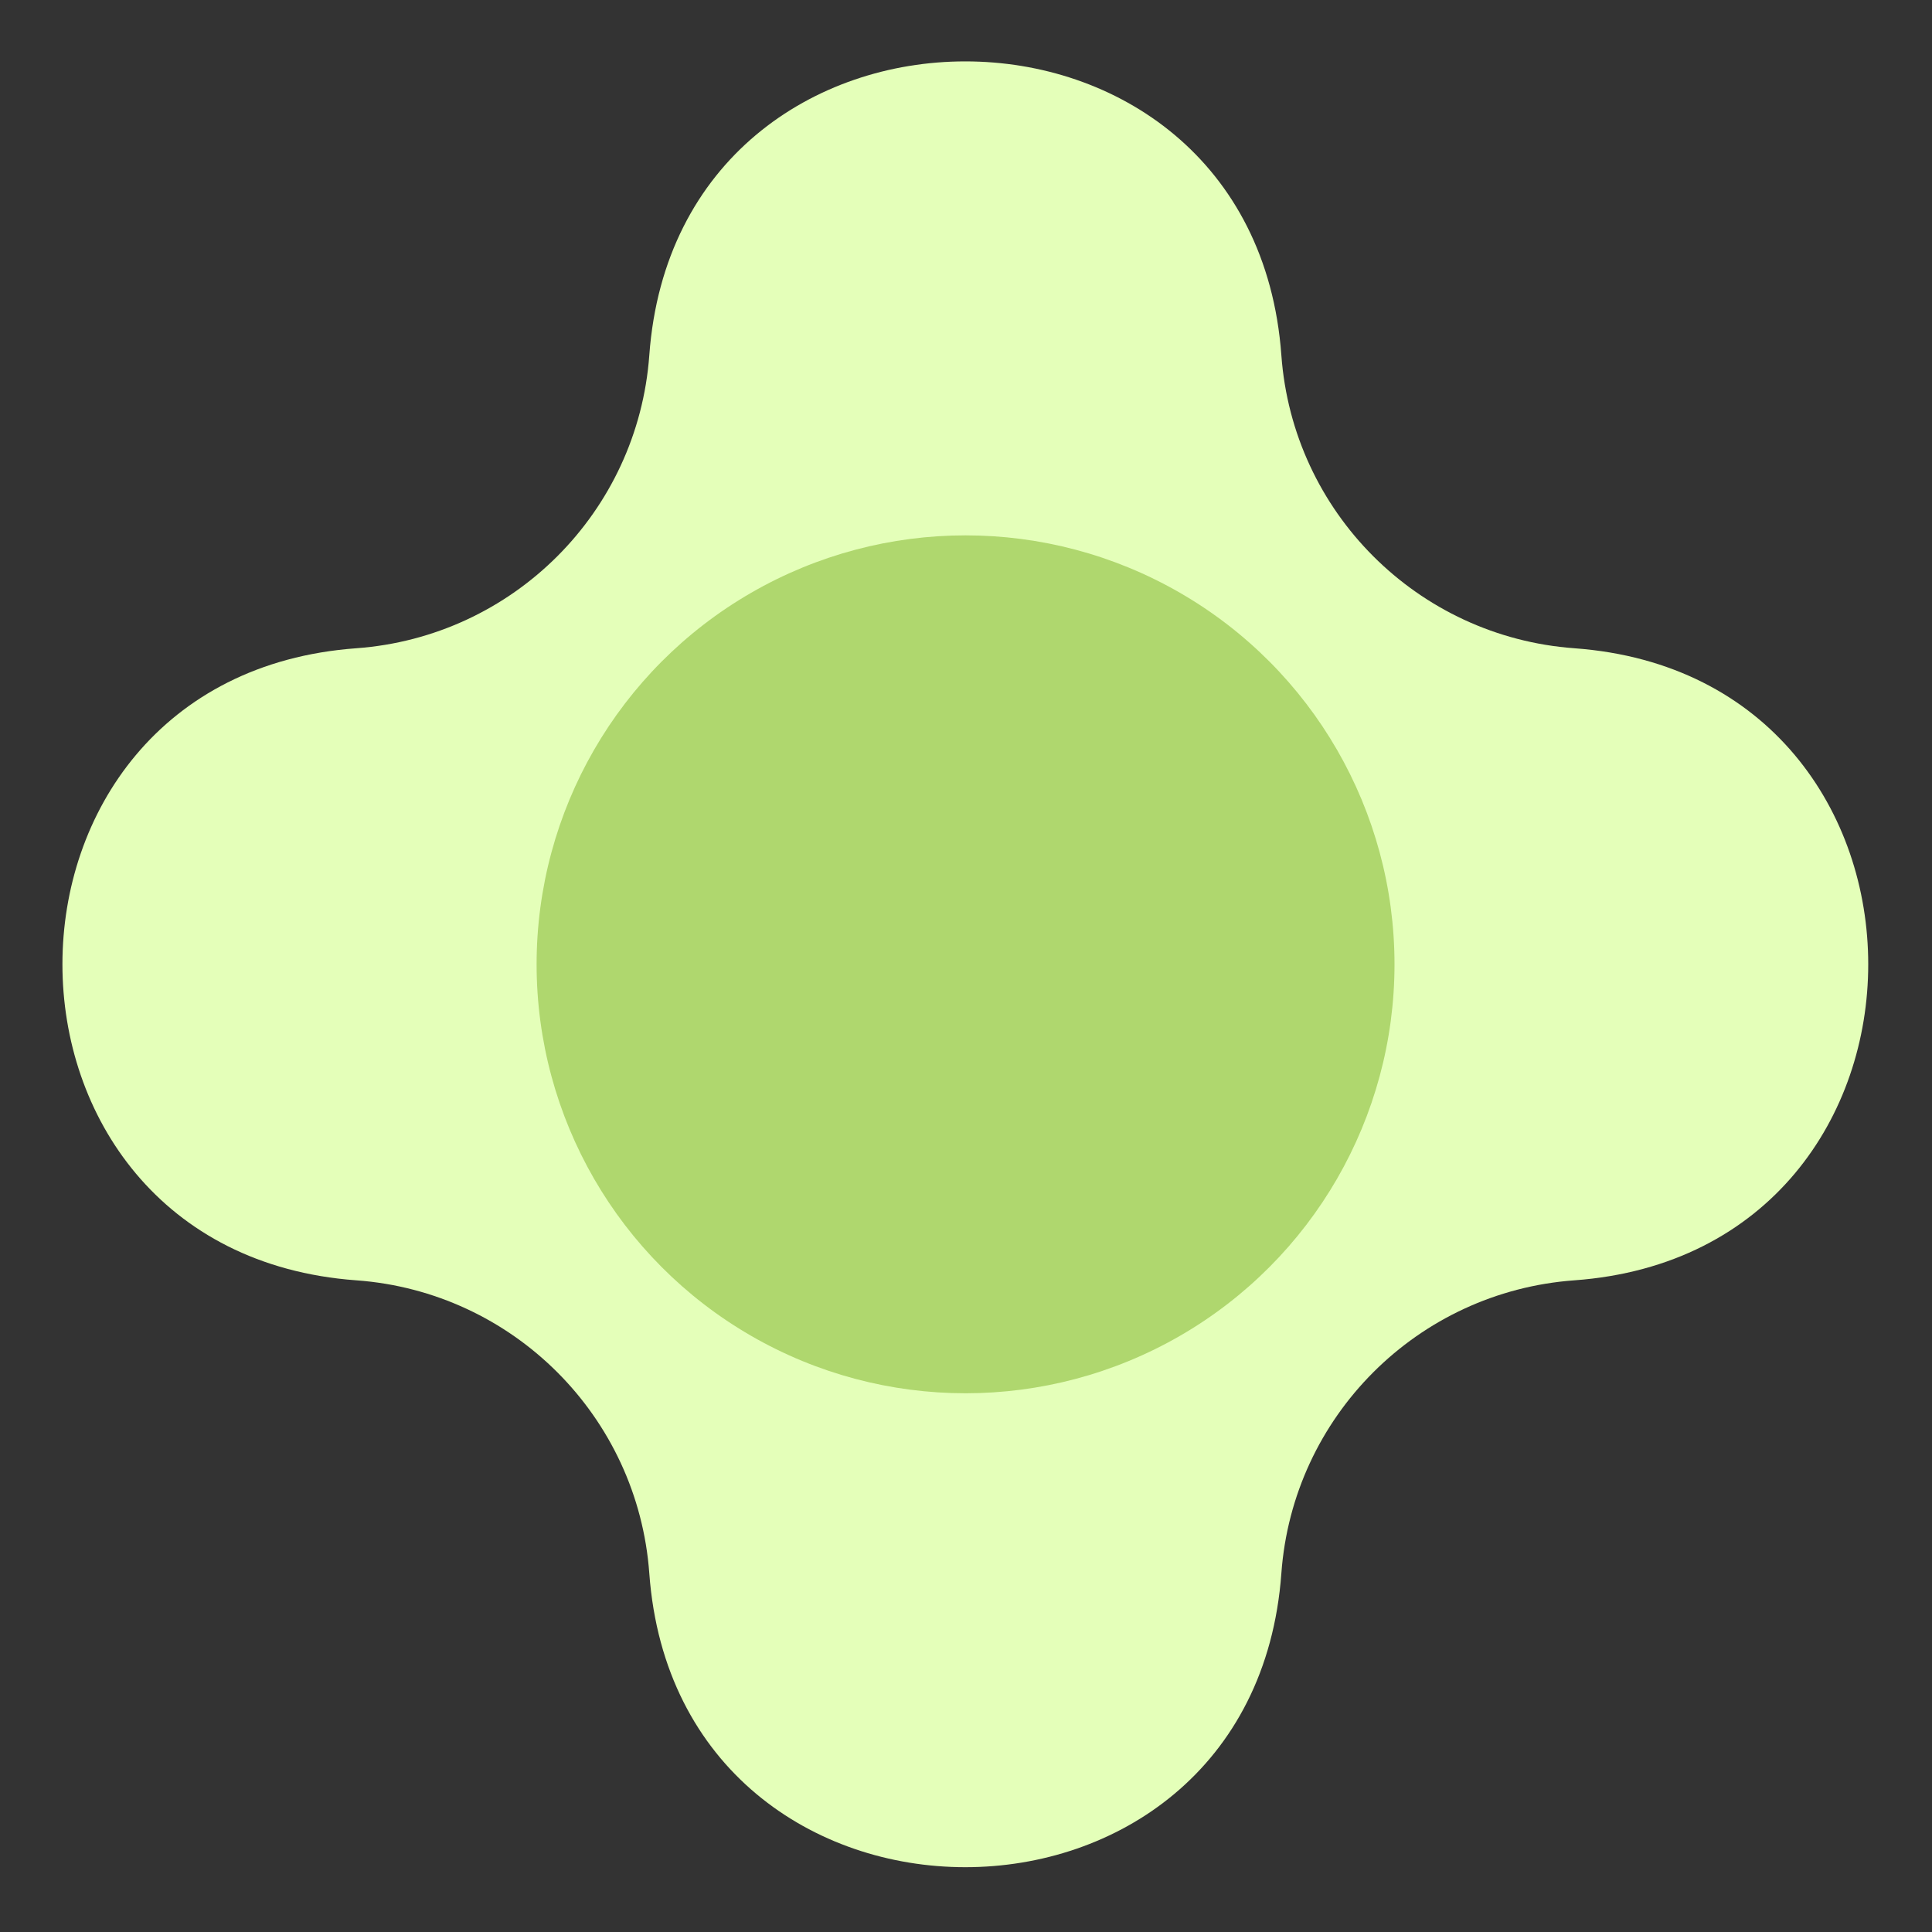 <svg width="39" height="39" viewBox="0 0 39 39" fill="none" xmlns="http://www.w3.org/2000/svg">
<rect x="0" y="0" width="39" height="39" fill="#333333" stroke="none"/>
<g clip-path="url(#clip0_1109_6122)">
<path d="M25.866 7.171C25.29 -0.738 13.683 -0.738 13.107 7.171V7.171C12.876 10.337 10.358 12.855 7.192 13.086V13.086C-0.717 13.662 -0.717 25.269 7.192 25.845V25.845C10.358 26.075 12.876 28.593 13.107 31.76V31.76C13.683 39.669 25.29 39.669 25.866 31.76V31.76C26.096 28.593 28.614 26.075 31.781 25.845V25.845C39.69 25.269 39.69 13.662 31.781 13.086V13.086C28.614 12.855 26.096 10.337 25.866 7.171V7.171Z" fill="#E4FFB9"/>
<circle cx="8.659" cy="8.659" r="8.659" transform="matrix(-1 -8.74228e-08 -8.74228e-08 1 28.15 10.807)" fill="#AFD76E"/>
</g>
<defs>
<clipPath id="clip0_1109_6122">
<rect width="38.261" height="38.261" fill="white" transform="matrix(-1 -8.74228e-08 -8.74228e-08 1 38.605 0.344)"/>
</clipPath>
</defs>
</svg>
